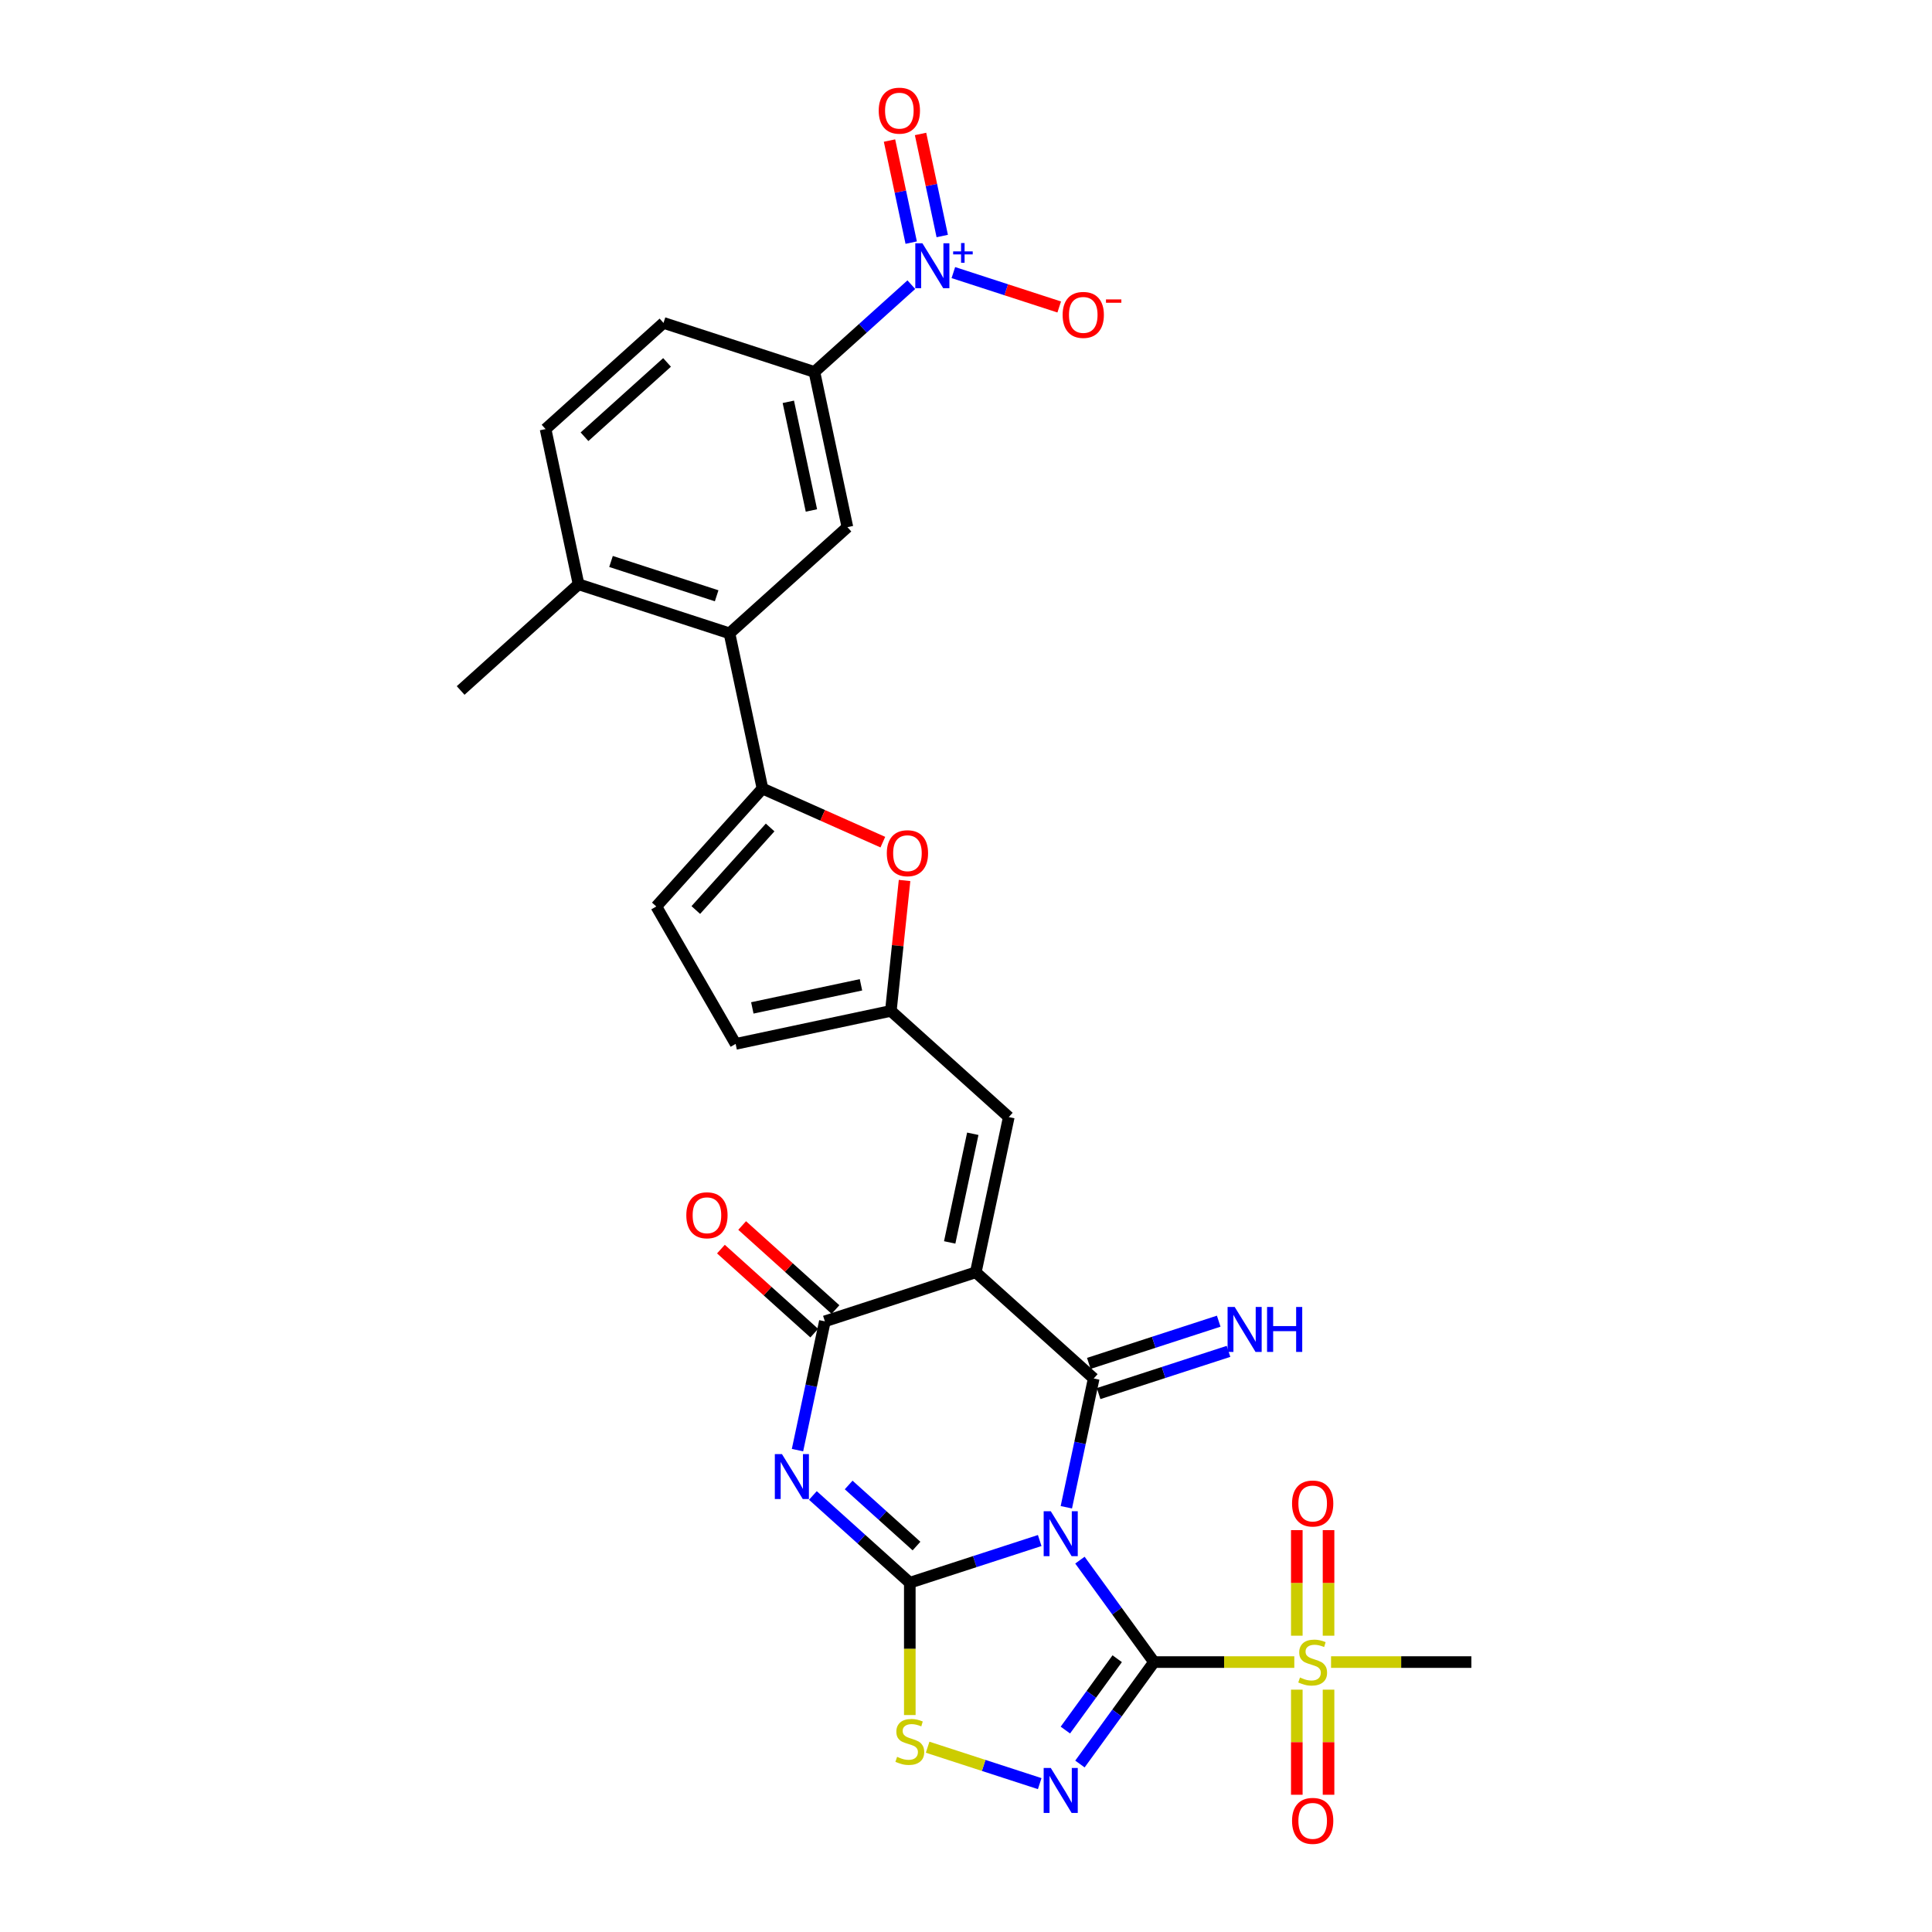 <?xml version='1.0' encoding='iso-8859-1'?>
<svg version='1.1' baseProfile='full'
              xmlns='http://www.w3.org/2000/svg'
                      xmlns:rdkit='http://www.rdkit.org/xml'
                      xmlns:xlink='http://www.w3.org/1999/xlink'
                  xml:space='preserve'
width='1000px' height='1000px' viewBox='0 0 1000 1000'>
<!-- END OF HEADER -->
<rect style='opacity:1.0;fill:#FFFFFF;stroke:none' width='1000' height='1000' x='0' y='0'> </rect>
<path class='bond-0' d='M 558.968,807.524 L 578.136,833.906' style='fill:none;fill-rule:evenodd;stroke:#0000FF;stroke-width:6px;stroke-linecap:butt;stroke-linejoin:miter;stroke-opacity:1' />
<path class='bond-0' d='M 578.136,833.906 L 597.304,860.288' style='fill:none;fill-rule:evenodd;stroke:#000000;stroke-width:6px;stroke-linecap:butt;stroke-linejoin:miter;stroke-opacity:1' />
<path class='bond-1' d='M 538.152,797.373 L 504.532,808.297' style='fill:none;fill-rule:evenodd;stroke:#0000FF;stroke-width:6px;stroke-linecap:butt;stroke-linejoin:miter;stroke-opacity:1' />
<path class='bond-1' d='M 504.532,808.297 L 470.912,819.221' style='fill:none;fill-rule:evenodd;stroke:#000000;stroke-width:6px;stroke-linecap:butt;stroke-linejoin:miter;stroke-opacity:1' />
<path class='bond-2' d='M 551.935,780.156 L 559.019,746.828' style='fill:none;fill-rule:evenodd;stroke:#0000FF;stroke-width:6px;stroke-linecap:butt;stroke-linejoin:miter;stroke-opacity:1' />
<path class='bond-2' d='M 559.019,746.828 L 566.103,713.5' style='fill:none;fill-rule:evenodd;stroke:#000000;stroke-width:6px;stroke-linecap:butt;stroke-linejoin:miter;stroke-opacity:1' />
<path class='bond-5' d='M 597.304,860.288 L 578.136,886.67' style='fill:none;fill-rule:evenodd;stroke:#000000;stroke-width:6px;stroke-linecap:butt;stroke-linejoin:miter;stroke-opacity:1' />
<path class='bond-5' d='M 578.136,886.67 L 558.968,913.053' style='fill:none;fill-rule:evenodd;stroke:#0000FF;stroke-width:6px;stroke-linecap:butt;stroke-linejoin:miter;stroke-opacity:1' />
<path class='bond-5' d='M 578.264,858.547 L 564.846,877.015' style='fill:none;fill-rule:evenodd;stroke:#000000;stroke-width:6px;stroke-linecap:butt;stroke-linejoin:miter;stroke-opacity:1' />
<path class='bond-5' d='M 564.846,877.015 L 551.429,895.482' style='fill:none;fill-rule:evenodd;stroke:#0000FF;stroke-width:6px;stroke-linecap:butt;stroke-linejoin:miter;stroke-opacity:1' />
<path class='bond-7' d='M 597.304,860.288 L 633.615,860.288' style='fill:none;fill-rule:evenodd;stroke:#000000;stroke-width:6px;stroke-linecap:butt;stroke-linejoin:miter;stroke-opacity:1' />
<path class='bond-7' d='M 633.615,860.288 L 669.927,860.288' style='fill:none;fill-rule:evenodd;stroke:#CCCC00;stroke-width:6px;stroke-linecap:butt;stroke-linejoin:miter;stroke-opacity:1' />
<path class='bond-4' d='M 470.912,819.221 L 445.83,796.637' style='fill:none;fill-rule:evenodd;stroke:#000000;stroke-width:6px;stroke-linecap:butt;stroke-linejoin:miter;stroke-opacity:1' />
<path class='bond-4' d='M 445.83,796.637 L 420.749,774.054' style='fill:none;fill-rule:evenodd;stroke:#0000FF;stroke-width:6px;stroke-linecap:butt;stroke-linejoin:miter;stroke-opacity:1' />
<path class='bond-4' d='M 474.379,800.238 L 456.822,784.43' style='fill:none;fill-rule:evenodd;stroke:#000000;stroke-width:6px;stroke-linecap:butt;stroke-linejoin:miter;stroke-opacity:1' />
<path class='bond-4' d='M 456.822,784.43 L 439.265,768.621' style='fill:none;fill-rule:evenodd;stroke:#0000FF;stroke-width:6px;stroke-linecap:butt;stroke-linejoin:miter;stroke-opacity:1' />
<path class='bond-8' d='M 470.912,819.221 L 470.912,853.463' style='fill:none;fill-rule:evenodd;stroke:#000000;stroke-width:6px;stroke-linecap:butt;stroke-linejoin:miter;stroke-opacity:1' />
<path class='bond-8' d='M 470.912,853.463 L 470.912,887.704' style='fill:none;fill-rule:evenodd;stroke:#CCCC00;stroke-width:6px;stroke-linecap:butt;stroke-linejoin:miter;stroke-opacity:1' />
<path class='bond-3' d='M 566.103,713.5 L 505.065,658.542' style='fill:none;fill-rule:evenodd;stroke:#000000;stroke-width:6px;stroke-linecap:butt;stroke-linejoin:miter;stroke-opacity:1' />
<path class='bond-18' d='M 568.641,721.312 L 602.261,710.388' style='fill:none;fill-rule:evenodd;stroke:#000000;stroke-width:6px;stroke-linecap:butt;stroke-linejoin:miter;stroke-opacity:1' />
<path class='bond-18' d='M 602.261,710.388 L 635.881,699.464' style='fill:none;fill-rule:evenodd;stroke:#0000FF;stroke-width:6px;stroke-linecap:butt;stroke-linejoin:miter;stroke-opacity:1' />
<path class='bond-18' d='M 563.565,705.689 L 597.185,694.765' style='fill:none;fill-rule:evenodd;stroke:#000000;stroke-width:6px;stroke-linecap:butt;stroke-linejoin:miter;stroke-opacity:1' />
<path class='bond-18' d='M 597.185,694.765 L 630.805,683.841' style='fill:none;fill-rule:evenodd;stroke:#0000FF;stroke-width:6px;stroke-linecap:butt;stroke-linejoin:miter;stroke-opacity:1' />
<path class='bond-6' d='M 505.065,658.542 L 426.951,683.923' style='fill:none;fill-rule:evenodd;stroke:#000000;stroke-width:6px;stroke-linecap:butt;stroke-linejoin:miter;stroke-opacity:1' />
<path class='bond-11' d='M 505.065,658.542 L 522.142,578.202' style='fill:none;fill-rule:evenodd;stroke:#000000;stroke-width:6px;stroke-linecap:butt;stroke-linejoin:miter;stroke-opacity:1' />
<path class='bond-11' d='M 491.559,643.075 L 503.513,586.838' style='fill:none;fill-rule:evenodd;stroke:#000000;stroke-width:6px;stroke-linecap:butt;stroke-linejoin:miter;stroke-opacity:1' />
<path class='bond-31' d='M 412.783,750.579 L 419.867,717.251' style='fill:none;fill-rule:evenodd;stroke:#0000FF;stroke-width:6px;stroke-linecap:butt;stroke-linejoin:miter;stroke-opacity:1' />
<path class='bond-31' d='M 419.867,717.251 L 426.951,683.923' style='fill:none;fill-rule:evenodd;stroke:#000000;stroke-width:6px;stroke-linecap:butt;stroke-linejoin:miter;stroke-opacity:1' />
<path class='bond-30' d='M 538.152,923.203 L 509.145,913.778' style='fill:none;fill-rule:evenodd;stroke:#0000FF;stroke-width:6px;stroke-linecap:butt;stroke-linejoin:miter;stroke-opacity:1' />
<path class='bond-30' d='M 509.145,913.778 L 480.137,904.353' style='fill:none;fill-rule:evenodd;stroke:#CCCC00;stroke-width:6px;stroke-linecap:butt;stroke-linejoin:miter;stroke-opacity:1' />
<path class='bond-24' d='M 432.447,677.819 L 408.293,656.071' style='fill:none;fill-rule:evenodd;stroke:#000000;stroke-width:6px;stroke-linecap:butt;stroke-linejoin:miter;stroke-opacity:1' />
<path class='bond-24' d='M 408.293,656.071 L 384.14,634.323' style='fill:none;fill-rule:evenodd;stroke:#FF0000;stroke-width:6px;stroke-linecap:butt;stroke-linejoin:miter;stroke-opacity:1' />
<path class='bond-24' d='M 421.455,690.026 L 397.302,668.279' style='fill:none;fill-rule:evenodd;stroke:#000000;stroke-width:6px;stroke-linecap:butt;stroke-linejoin:miter;stroke-opacity:1' />
<path class='bond-24' d='M 397.302,668.279 L 373.148,646.531' style='fill:none;fill-rule:evenodd;stroke:#FF0000;stroke-width:6px;stroke-linecap:butt;stroke-linejoin:miter;stroke-opacity:1' />
<path class='bond-21' d='M 687.652,846.637 L 687.652,819.313' style='fill:none;fill-rule:evenodd;stroke:#CCCC00;stroke-width:6px;stroke-linecap:butt;stroke-linejoin:miter;stroke-opacity:1' />
<path class='bond-21' d='M 687.652,819.313 L 687.652,791.989' style='fill:none;fill-rule:evenodd;stroke:#FF0000;stroke-width:6px;stroke-linecap:butt;stroke-linejoin:miter;stroke-opacity:1' />
<path class='bond-21' d='M 671.225,846.637 L 671.225,819.313' style='fill:none;fill-rule:evenodd;stroke:#CCCC00;stroke-width:6px;stroke-linecap:butt;stroke-linejoin:miter;stroke-opacity:1' />
<path class='bond-21' d='M 671.225,819.313 L 671.225,791.989' style='fill:none;fill-rule:evenodd;stroke:#FF0000;stroke-width:6px;stroke-linecap:butt;stroke-linejoin:miter;stroke-opacity:1' />
<path class='bond-22' d='M 671.225,874.563 L 671.225,901.764' style='fill:none;fill-rule:evenodd;stroke:#CCCC00;stroke-width:6px;stroke-linecap:butt;stroke-linejoin:miter;stroke-opacity:1' />
<path class='bond-22' d='M 671.225,901.764 L 671.225,928.964' style='fill:none;fill-rule:evenodd;stroke:#FF0000;stroke-width:6px;stroke-linecap:butt;stroke-linejoin:miter;stroke-opacity:1' />
<path class='bond-22' d='M 687.652,874.563 L 687.652,901.764' style='fill:none;fill-rule:evenodd;stroke:#CCCC00;stroke-width:6px;stroke-linecap:butt;stroke-linejoin:miter;stroke-opacity:1' />
<path class='bond-22' d='M 687.652,901.764 L 687.652,928.964' style='fill:none;fill-rule:evenodd;stroke:#FF0000;stroke-width:6px;stroke-linecap:butt;stroke-linejoin:miter;stroke-opacity:1' />
<path class='bond-28' d='M 688.949,860.288 L 725.261,860.288' style='fill:none;fill-rule:evenodd;stroke:#CCCC00;stroke-width:6px;stroke-linecap:butt;stroke-linejoin:miter;stroke-opacity:1' />
<path class='bond-28' d='M 725.261,860.288 L 761.573,860.288' style='fill:none;fill-rule:evenodd;stroke:#000000;stroke-width:6px;stroke-linecap:butt;stroke-linejoin:miter;stroke-opacity:1' />
<path class='bond-9' d='M 471.704,147.347 L 446.622,169.931' style='fill:none;fill-rule:evenodd;stroke:#0000FF;stroke-width:6px;stroke-linecap:butt;stroke-linejoin:miter;stroke-opacity:1' />
<path class='bond-9' d='M 446.622,169.931 L 421.541,192.514' style='fill:none;fill-rule:evenodd;stroke:#000000;stroke-width:6px;stroke-linecap:butt;stroke-linejoin:miter;stroke-opacity:1' />
<path class='bond-20' d='M 493.453,141.089 L 520.85,149.991' style='fill:none;fill-rule:evenodd;stroke:#0000FF;stroke-width:6px;stroke-linecap:butt;stroke-linejoin:miter;stroke-opacity:1' />
<path class='bond-20' d='M 520.85,149.991 L 548.248,158.893' style='fill:none;fill-rule:evenodd;stroke:#FF0000;stroke-width:6px;stroke-linecap:butt;stroke-linejoin:miter;stroke-opacity:1' />
<path class='bond-23' d='M 487.704,122.164 L 482.089,95.75' style='fill:none;fill-rule:evenodd;stroke:#0000FF;stroke-width:6px;stroke-linecap:butt;stroke-linejoin:miter;stroke-opacity:1' />
<path class='bond-23' d='M 482.089,95.75 L 476.475,69.335' style='fill:none;fill-rule:evenodd;stroke:#FF0000;stroke-width:6px;stroke-linecap:butt;stroke-linejoin:miter;stroke-opacity:1' />
<path class='bond-23' d='M 471.636,125.58 L 466.021,99.165' style='fill:none;fill-rule:evenodd;stroke:#0000FF;stroke-width:6px;stroke-linecap:butt;stroke-linejoin:miter;stroke-opacity:1' />
<path class='bond-23' d='M 466.021,99.165 L 460.407,72.751' style='fill:none;fill-rule:evenodd;stroke:#FF0000;stroke-width:6px;stroke-linecap:butt;stroke-linejoin:miter;stroke-opacity:1' />
<path class='bond-10' d='M 394.656,408.152 L 425.808,422.022' style='fill:none;fill-rule:evenodd;stroke:#000000;stroke-width:6px;stroke-linecap:butt;stroke-linejoin:miter;stroke-opacity:1' />
<path class='bond-10' d='M 425.808,422.022 L 456.959,435.891' style='fill:none;fill-rule:evenodd;stroke:#FF0000;stroke-width:6px;stroke-linecap:butt;stroke-linejoin:miter;stroke-opacity:1' />
<path class='bond-12' d='M 394.656,408.152 L 377.58,327.813' style='fill:none;fill-rule:evenodd;stroke:#000000;stroke-width:6px;stroke-linecap:butt;stroke-linejoin:miter;stroke-opacity:1' />
<path class='bond-32' d='M 394.656,408.152 L 339.698,469.19' style='fill:none;fill-rule:evenodd;stroke:#000000;stroke-width:6px;stroke-linecap:butt;stroke-linejoin:miter;stroke-opacity:1' />
<path class='bond-32' d='M 398.62,428.299 L 360.149,471.026' style='fill:none;fill-rule:evenodd;stroke:#000000;stroke-width:6px;stroke-linecap:butt;stroke-linejoin:miter;stroke-opacity:1' />
<path class='bond-14' d='M 522.142,578.202 L 461.104,523.244' style='fill:none;fill-rule:evenodd;stroke:#000000;stroke-width:6px;stroke-linecap:butt;stroke-linejoin:miter;stroke-opacity:1' />
<path class='bond-16' d='M 377.58,327.813 L 438.617,272.854' style='fill:none;fill-rule:evenodd;stroke:#000000;stroke-width:6px;stroke-linecap:butt;stroke-linejoin:miter;stroke-opacity:1' />
<path class='bond-25' d='M 377.58,327.813 L 299.465,302.432' style='fill:none;fill-rule:evenodd;stroke:#000000;stroke-width:6px;stroke-linecap:butt;stroke-linejoin:miter;stroke-opacity:1' />
<path class='bond-25' d='M 370.939,308.383 L 316.258,290.616' style='fill:none;fill-rule:evenodd;stroke:#000000;stroke-width:6px;stroke-linecap:butt;stroke-linejoin:miter;stroke-opacity:1' />
<path class='bond-13' d='M 468.2,455.736 L 464.652,489.49' style='fill:none;fill-rule:evenodd;stroke:#FF0000;stroke-width:6px;stroke-linecap:butt;stroke-linejoin:miter;stroke-opacity:1' />
<path class='bond-13' d='M 464.652,489.49 L 461.104,523.244' style='fill:none;fill-rule:evenodd;stroke:#000000;stroke-width:6px;stroke-linecap:butt;stroke-linejoin:miter;stroke-opacity:1' />
<path class='bond-19' d='M 461.104,523.244 L 380.765,540.32' style='fill:none;fill-rule:evenodd;stroke:#000000;stroke-width:6px;stroke-linecap:butt;stroke-linejoin:miter;stroke-opacity:1' />
<path class='bond-19' d='M 445.638,509.737 L 389.4,521.691' style='fill:none;fill-rule:evenodd;stroke:#000000;stroke-width:6px;stroke-linecap:butt;stroke-linejoin:miter;stroke-opacity:1' />
<path class='bond-15' d='M 421.541,192.514 L 438.617,272.854' style='fill:none;fill-rule:evenodd;stroke:#000000;stroke-width:6px;stroke-linecap:butt;stroke-linejoin:miter;stroke-opacity:1' />
<path class='bond-15' d='M 408.034,207.981 L 419.988,264.218' style='fill:none;fill-rule:evenodd;stroke:#000000;stroke-width:6px;stroke-linecap:butt;stroke-linejoin:miter;stroke-opacity:1' />
<path class='bond-33' d='M 421.541,192.514 L 343.426,167.133' style='fill:none;fill-rule:evenodd;stroke:#000000;stroke-width:6px;stroke-linecap:butt;stroke-linejoin:miter;stroke-opacity:1' />
<path class='bond-17' d='M 339.698,469.19 L 380.765,540.32' style='fill:none;fill-rule:evenodd;stroke:#000000;stroke-width:6px;stroke-linecap:butt;stroke-linejoin:miter;stroke-opacity:1' />
<path class='bond-27' d='M 299.465,302.432 L 282.388,222.092' style='fill:none;fill-rule:evenodd;stroke:#000000;stroke-width:6px;stroke-linecap:butt;stroke-linejoin:miter;stroke-opacity:1' />
<path class='bond-29' d='M 299.465,302.432 L 238.427,357.39' style='fill:none;fill-rule:evenodd;stroke:#000000;stroke-width:6px;stroke-linecap:butt;stroke-linejoin:miter;stroke-opacity:1' />
<path class='bond-26' d='M 343.426,167.133 L 282.388,222.092' style='fill:none;fill-rule:evenodd;stroke:#000000;stroke-width:6px;stroke-linecap:butt;stroke-linejoin:miter;stroke-opacity:1' />
<path class='bond-26' d='M 345.262,187.585 L 302.536,226.056' style='fill:none;fill-rule:evenodd;stroke:#000000;stroke-width:6px;stroke-linecap:butt;stroke-linejoin:miter;stroke-opacity:1' />
<path  class='atom-0' d='M 543.885 782.21
L 551.507 794.53
Q 552.263 795.745, 553.478 797.947
Q 554.694 800.148, 554.759 800.279
L 554.759 782.21
L 557.848 782.21
L 557.848 805.47
L 554.661 805.47
L 546.48 792
Q 545.528 790.423, 544.509 788.616
Q 543.523 786.809, 543.228 786.251
L 543.228 805.47
L 540.205 805.47
L 540.205 782.21
L 543.885 782.21
' fill='#0000FF'/>
<path  class='atom-5' d='M 404.733 752.632
L 412.355 764.952
Q 413.11 766.168, 414.326 768.369
Q 415.542 770.57, 415.607 770.702
L 415.607 752.632
L 418.696 752.632
L 418.696 775.892
L 415.509 775.892
L 407.328 762.422
Q 406.375 760.845, 405.357 759.038
Q 404.371 757.232, 404.076 756.673
L 404.076 775.892
L 401.053 775.892
L 401.053 752.632
L 404.733 752.632
' fill='#0000FF'/>
<path  class='atom-6' d='M 543.885 915.106
L 551.507 927.426
Q 552.263 928.642, 553.478 930.843
Q 554.694 933.044, 554.759 933.175
L 554.759 915.106
L 557.848 915.106
L 557.848 938.366
L 554.661 938.366
L 546.48 924.896
Q 545.528 923.319, 544.509 921.512
Q 543.523 919.705, 543.228 919.147
L 543.228 938.366
L 540.205 938.366
L 540.205 915.106
L 543.885 915.106
' fill='#0000FF'/>
<path  class='atom-8' d='M 672.867 868.272
Q 673.13 868.37, 674.214 868.83
Q 675.299 869.29, 676.481 869.586
Q 677.697 869.848, 678.88 869.848
Q 681.081 869.848, 682.362 868.797
Q 683.644 867.713, 683.644 865.84
Q 683.644 864.559, 682.986 863.771
Q 682.362 862.982, 681.377 862.555
Q 680.391 862.128, 678.748 861.635
Q 676.679 861.011, 675.43 860.419
Q 674.214 859.828, 673.327 858.58
Q 672.473 857.331, 672.473 855.229
Q 672.473 852.305, 674.444 850.498
Q 676.449 848.691, 680.391 848.691
Q 683.085 848.691, 686.14 849.972
L 685.385 852.502
Q 682.592 851.352, 680.49 851.352
Q 678.223 851.352, 676.974 852.305
Q 675.726 853.224, 675.759 854.834
Q 675.759 856.083, 676.383 856.838
Q 677.04 857.594, 677.96 858.021
Q 678.913 858.448, 680.49 858.941
Q 682.592 859.598, 683.841 860.255
Q 685.089 860.912, 685.976 862.259
Q 686.896 863.573, 686.896 865.84
Q 686.896 869.06, 684.728 870.801
Q 682.592 872.51, 679.011 872.51
Q 676.941 872.51, 675.364 872.05
Q 673.82 871.623, 671.98 870.867
L 672.867 868.272
' fill='#CCCC00'/>
<path  class='atom-9' d='M 464.341 909.339
Q 464.604 909.437, 465.688 909.897
Q 466.772 910.357, 467.955 910.653
Q 469.171 910.916, 470.354 910.916
Q 472.555 910.916, 473.836 909.864
Q 475.117 908.78, 475.117 906.908
Q 475.117 905.626, 474.46 904.838
Q 473.836 904.049, 472.85 903.622
Q 471.865 903.195, 470.222 902.702
Q 468.152 902.078, 466.904 901.487
Q 465.688 900.895, 464.801 899.647
Q 463.947 898.398, 463.947 896.296
Q 463.947 893.372, 465.918 891.565
Q 467.922 889.758, 471.865 889.758
Q 474.559 889.758, 477.614 891.039
L 476.859 893.569
Q 474.066 892.419, 471.963 892.419
Q 469.696 892.419, 468.448 893.372
Q 467.2 894.292, 467.232 895.902
Q 467.232 897.15, 467.857 897.906
Q 468.514 898.661, 469.434 899.088
Q 470.386 899.515, 471.963 900.008
Q 474.066 900.665, 475.314 901.322
Q 476.563 901.979, 477.45 903.326
Q 478.37 904.641, 478.37 906.908
Q 478.37 910.127, 476.201 911.868
Q 474.066 913.577, 470.485 913.577
Q 468.415 913.577, 466.838 913.117
Q 465.294 912.69, 463.454 911.934
L 464.341 909.339
' fill='#CCCC00'/>
<path  class='atom-10' d='M 477.437 125.926
L 485.059 138.246
Q 485.814 139.461, 487.03 141.662
Q 488.246 143.864, 488.311 143.995
L 488.311 125.926
L 491.4 125.926
L 491.4 149.186
L 488.213 149.186
L 480.032 135.716
Q 479.079 134.139, 478.061 132.332
Q 477.075 130.525, 476.78 129.967
L 476.78 149.186
L 473.757 149.186
L 473.757 125.926
L 477.437 125.926
' fill='#0000FF'/>
<path  class='atom-10' d='M 493.351 130.118
L 497.449 130.118
L 497.449 125.803
L 499.271 125.803
L 499.271 130.118
L 503.477 130.118
L 503.477 131.68
L 499.271 131.68
L 499.271 136.016
L 497.449 136.016
L 497.449 131.68
L 493.351 131.68
L 493.351 130.118
' fill='#0000FF'/>
<path  class='atom-14' d='M 459.012 441.625
Q 459.012 436.04, 461.772 432.919
Q 464.532 429.798, 469.69 429.798
Q 474.848 429.798, 477.608 432.919
Q 480.367 436.04, 480.367 441.625
Q 480.367 447.276, 477.575 450.495
Q 474.782 453.682, 469.69 453.682
Q 464.565 453.682, 461.772 450.495
Q 459.012 447.309, 459.012 441.625
M 469.69 451.054
Q 473.238 451.054, 475.143 448.688
Q 477.082 446.29, 477.082 441.625
Q 477.082 437.058, 475.143 434.758
Q 473.238 432.426, 469.69 432.426
Q 466.142 432.426, 464.203 434.726
Q 462.298 437.025, 462.298 441.625
Q 462.298 446.323, 464.203 448.688
Q 466.142 451.054, 469.69 451.054
' fill='#FF0000'/>
<path  class='atom-19' d='M 639.076 676.489
L 646.698 688.809
Q 647.454 690.025, 648.669 692.226
Q 649.885 694.427, 649.951 694.559
L 649.951 676.489
L 653.039 676.489
L 653.039 699.75
L 649.852 699.75
L 641.671 686.28
Q 640.719 684.703, 639.7 682.896
Q 638.715 681.089, 638.419 680.53
L 638.419 699.75
L 635.396 699.75
L 635.396 676.489
L 639.076 676.489
' fill='#0000FF'/>
<path  class='atom-19' d='M 655.831 676.489
L 658.985 676.489
L 658.985 686.378
L 670.878 686.378
L 670.878 676.489
L 674.032 676.489
L 674.032 699.75
L 670.878 699.75
L 670.878 689.007
L 658.985 689.007
L 658.985 699.75
L 655.831 699.75
L 655.831 676.489
' fill='#0000FF'/>
<path  class='atom-21' d='M 550.015 163.002
Q 550.015 157.417, 552.775 154.296
Q 555.535 151.175, 560.693 151.175
Q 565.851 151.175, 568.611 154.296
Q 571.37 157.417, 571.37 163.002
Q 571.37 168.653, 568.578 171.873
Q 565.785 175.06, 560.693 175.06
Q 555.568 175.06, 552.775 171.873
Q 550.015 168.686, 550.015 163.002
M 560.693 172.431
Q 564.241 172.431, 566.147 170.066
Q 568.085 167.668, 568.085 163.002
Q 568.085 158.436, 566.147 156.136
Q 564.241 153.803, 560.693 153.803
Q 557.145 153.803, 555.206 156.103
Q 553.301 158.403, 553.301 163.002
Q 553.301 167.7, 555.206 170.066
Q 557.145 172.431, 560.693 172.431
' fill='#FF0000'/>
<path  class='atom-21' d='M 572.454 154.972
L 580.412 154.972
L 580.412 156.706
L 572.454 156.706
L 572.454 154.972
' fill='#FF0000'/>
<path  class='atom-22' d='M 668.761 778.219
Q 668.761 772.634, 671.52 769.513
Q 674.28 766.392, 679.438 766.392
Q 684.596 766.392, 687.356 769.513
Q 690.116 772.634, 690.116 778.219
Q 690.116 783.87, 687.323 787.09
Q 684.531 790.277, 679.438 790.277
Q 674.313 790.277, 671.52 787.09
Q 668.761 783.903, 668.761 778.219
M 679.438 787.648
Q 682.986 787.648, 684.892 785.283
Q 686.83 782.885, 686.83 778.219
Q 686.83 773.653, 684.892 771.353
Q 682.986 769.02, 679.438 769.02
Q 675.89 769.02, 673.952 771.32
Q 672.046 773.62, 672.046 778.219
Q 672.046 782.917, 673.952 785.283
Q 675.89 787.648, 679.438 787.648
' fill='#FF0000'/>
<path  class='atom-23' d='M 668.761 942.488
Q 668.761 936.903, 671.52 933.782
Q 674.28 930.661, 679.438 930.661
Q 684.596 930.661, 687.356 933.782
Q 690.116 936.903, 690.116 942.488
Q 690.116 948.139, 687.323 951.359
Q 684.531 954.545, 679.438 954.545
Q 674.313 954.545, 671.52 951.359
Q 668.761 948.172, 668.761 942.488
M 679.438 951.917
Q 682.986 951.917, 684.892 949.552
Q 686.83 947.153, 686.83 942.488
Q 686.83 937.921, 684.892 935.622
Q 682.986 933.289, 679.438 933.289
Q 675.89 933.289, 673.952 935.589
Q 672.046 937.889, 672.046 942.488
Q 672.046 947.186, 673.952 949.552
Q 675.89 951.917, 679.438 951.917
' fill='#FF0000'/>
<path  class='atom-24' d='M 454.824 57.282
Q 454.824 51.697, 457.584 48.576
Q 460.344 45.455, 465.502 45.455
Q 470.66 45.455, 473.419 48.576
Q 476.179 51.697, 476.179 57.282
Q 476.179 62.933, 473.387 66.152
Q 470.594 69.339, 465.502 69.339
Q 460.376 69.339, 457.584 66.152
Q 454.824 62.966, 454.824 57.282
M 465.502 66.711
Q 469.05 66.711, 470.955 64.346
Q 472.894 61.947, 472.894 57.282
Q 472.894 52.715, 470.955 50.416
Q 469.05 48.083, 465.502 48.083
Q 461.953 48.083, 460.015 50.383
Q 458.11 52.682, 458.11 57.282
Q 458.11 61.98, 460.015 64.346
Q 461.953 66.711, 465.502 66.711
' fill='#FF0000'/>
<path  class='atom-25' d='M 355.236 629.03
Q 355.236 623.445, 357.995 620.324
Q 360.755 617.202, 365.913 617.202
Q 371.071 617.202, 373.831 620.324
Q 376.591 623.445, 376.591 629.03
Q 376.591 634.681, 373.798 637.9
Q 371.006 641.087, 365.913 641.087
Q 360.788 641.087, 357.995 637.9
Q 355.236 634.713, 355.236 629.03
M 365.913 638.459
Q 369.461 638.459, 371.367 636.093
Q 373.305 633.695, 373.305 629.03
Q 373.305 624.463, 371.367 622.163
Q 369.461 619.831, 365.913 619.831
Q 362.365 619.831, 360.427 622.13
Q 358.521 624.43, 358.521 629.03
Q 358.521 633.728, 360.427 636.093
Q 362.365 638.459, 365.913 638.459
' fill='#FF0000'/>
</svg>
